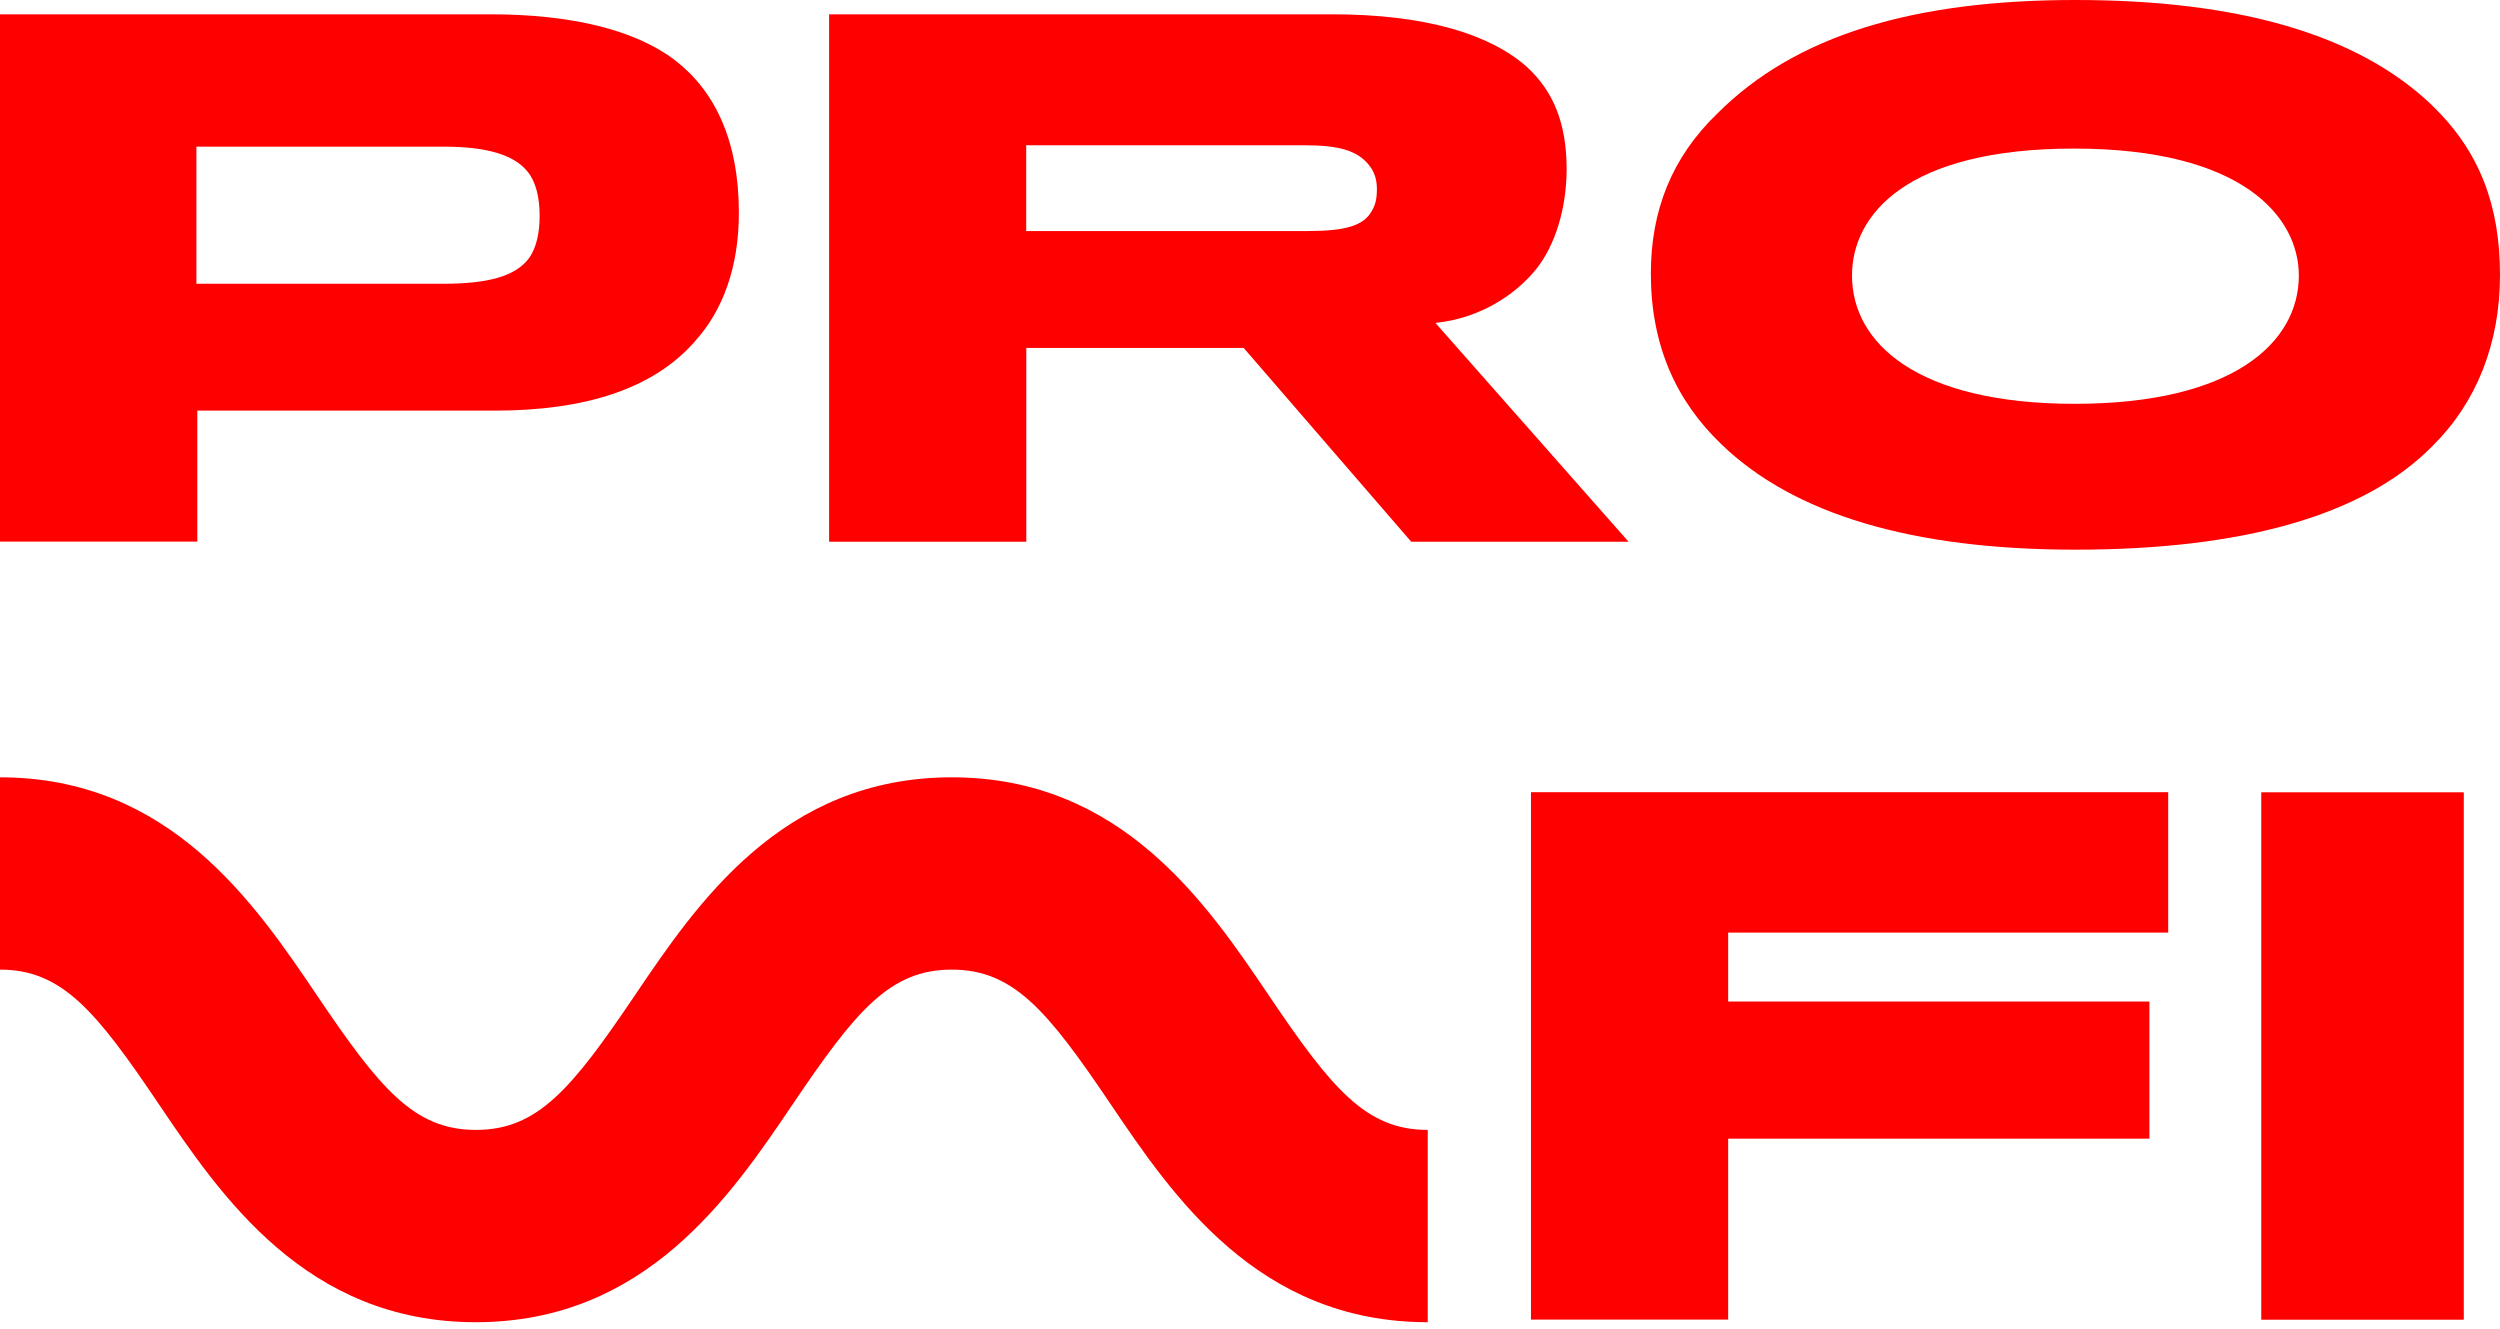 <svg xmlns="http://www.w3.org/2000/svg" width="190" height="101" viewBox="0 0 190 101" fill="none"><path d="M52.834 25.924C49.66 29.568 44.446 31.208 37.597 31.208H14.996V41.162H0V1.087H37.279C43.413 1.087 48.274 2.27 51.294 4.575C54.314 6.889 56.155 10.679 56.155 16.169C56.155 20.322 54.925 23.611 52.834 25.916V25.924ZM40.093 13.044C39.069 11.758 36.969 11.145 33.7 11.145H14.927V21.565H33.7C37.073 21.565 39.224 21.004 40.247 19.562C40.755 18.794 41.013 17.766 41.013 16.376C41.013 14.986 40.703 13.761 40.093 13.044Z" fill="#FF0000"></path><path d="M116.767 20.434C115.236 22.333 112.577 24.181 109.093 24.543L123.77 41.17H107.251L94.518 26.442H77.999V41.17H63.012V1.087H101.212C108.422 1.087 113.231 2.624 115.993 5.041C118.04 6.889 119.064 9.349 119.064 12.845C119.064 15.824 118.195 18.647 116.758 20.442L116.767 20.434ZM104.18 12.733C103.259 11.395 101.676 11.041 99.112 11.041H77.991V17.559H99.371C102.287 17.559 103.612 17.145 104.232 16.074C104.593 15.513 104.645 14.892 104.645 14.382C104.645 13.717 104.49 13.199 104.189 12.742L104.18 12.733Z" fill="#FF0000"></path><path d="M184.838 8.011C188.468 11.499 190 15.66 190 20.892C190 26.123 188.21 30.587 184.889 33.876C179.624 39.263 170.212 41.775 157.736 41.775C145.261 41.775 136.305 39.056 130.833 33.772C127.409 30.492 125.465 26.279 125.465 20.788C125.465 16.014 127.048 11.965 130.523 8.624C136.46 2.668 145.459 0 157.728 0C169.996 0 179.159 2.564 184.838 8.003V8.011ZM174.711 20.944C174.711 16.429 170.366 11.292 157.633 11.292C144.9 11.292 140.753 16.325 140.753 20.944C140.753 26.072 145.717 30.69 157.685 30.69C169.652 30.69 174.711 26.072 174.711 20.944Z" fill="#FF0000"></path><path d="M108.499 100.488C95.594 100.488 89.115 90.888 84.383 83.878C79.6 76.791 77.019 73.691 72.33 73.691C67.641 73.691 65.06 76.799 60.276 83.878C55.544 90.888 49.066 100.488 36.161 100.488C23.255 100.488 16.777 90.888 12.045 83.878C7.27 76.791 4.689 73.691 0 73.691V59.076C12.905 59.076 19.384 68.676 24.116 75.686C28.899 82.773 31.48 85.873 36.169 85.873C40.858 85.873 43.439 82.765 48.223 75.686C52.955 68.676 59.433 59.076 72.338 59.076C85.244 59.076 91.722 68.676 96.454 75.686C101.238 82.773 103.819 85.873 108.508 85.873V100.488H108.499Z" fill="#FF0000"></path><path d="M131.341 70.886V76.118H163.355V86.538H131.341V100.29H116.354V60.207H164.783V70.877H131.333L131.341 70.886Z" fill="#FF0000"></path><path d="M171.856 100.298V60.215H187.248V100.298H171.856Z" fill="#FF0000"></path></svg>